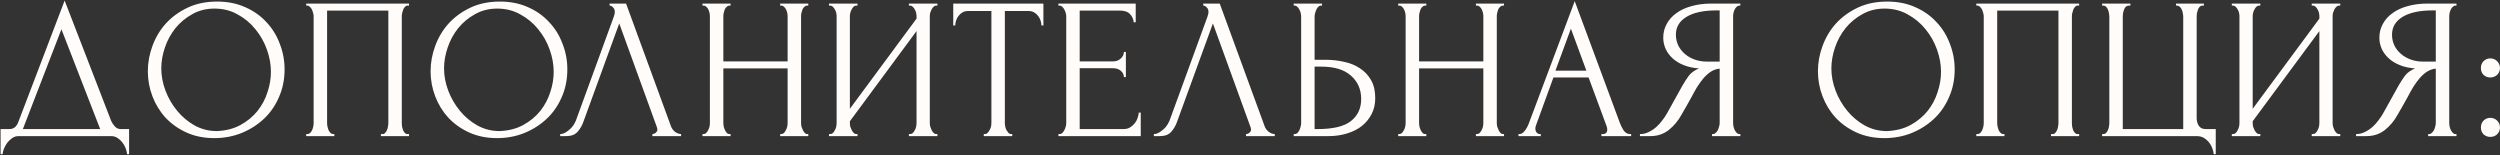 <?xml version="1.0" encoding="UTF-8"?> <svg xmlns="http://www.w3.org/2000/svg" width="2241" height="139" viewBox="0 0 2241 139" fill="none"><rect x="0" y="0" width="2241" height="139" fill="#333333" stroke="none"/> <path d="M115.723 115.7V138.2H113.923C113.803 136.64 113.383 134.9 112.663 132.98C111.943 131.06 110.923 129.26 109.603 127.58C108.403 126.02 106.963 124.7 105.283 123.62C103.603 122.54 101.743 122 99.703 122H16.723C14.683 122 12.823 122.54 11.143 123.62C9.463 124.82 7.963 126.2 6.643 127.76C5.443 129.44 4.423 131.24 3.583 133.16C2.863 135.08 2.443 136.76 2.323 138.2H0.523V115.7H8.443C12.283 115.7 14.983 113.48 16.543 109.04L57.943 0.5L99.703 108.5C100.543 110.3 101.683 111.98 103.123 113.54C104.563 114.98 106.243 115.7 108.163 115.7H115.723ZM20.503 115.7H89.803L55.063 26.24L20.503 115.7ZM194.615 1.4C203.975 1.4 212.375 3.08 219.815 6.44C227.255 9.68 233.555 14.12 238.715 19.76C243.995 25.28 248.015 31.76 250.775 39.2C253.655 46.52 255.095 54.2 255.095 62.24C255.095 71.24 253.415 79.52 250.055 87.08C246.815 94.64 242.315 101.12 236.555 106.52C230.795 111.92 224.075 116.18 216.395 119.3C208.835 122.3 200.735 123.8 192.095 123.8C182.855 123.8 174.515 122.12 167.075 118.76C159.755 115.4 153.515 110.96 148.355 105.44C143.315 99.92 139.415 93.56 136.655 86.36C133.895 79.16 132.515 71.66 132.515 63.86C132.515 56.18 133.895 48.62 136.655 41.18C139.415 33.62 143.435 26.9 148.715 21.02C154.115 15.14 160.655 10.4 168.335 6.8C176.015 3.2 184.775 1.4 194.615 1.4ZM194.435 117.5C202.475 117.14 209.495 115.34 215.495 112.1C221.615 108.74 226.715 104.54 230.795 99.5C234.875 94.34 237.875 88.7 239.795 82.58C241.835 76.46 242.855 70.4 242.855 64.4C242.855 57.8 241.655 51.14 239.255 44.42C236.855 37.7 233.435 31.64 228.995 26.24C224.555 20.72 219.215 16.28 212.975 12.92C206.855 9.44 199.955 7.7 192.275 7.7C184.835 7.7 178.175 9.38 172.295 12.74C166.415 15.98 161.375 20.18 157.175 25.34C153.095 30.5 149.975 36.26 147.815 42.62C145.655 48.98 144.575 55.22 144.575 61.34C144.575 67.94 145.835 74.6 148.355 81.32C150.875 87.92 154.355 93.92 158.795 99.32C163.235 104.72 168.455 109.1 174.455 112.46C180.575 115.82 187.235 117.5 194.435 117.5ZM274.488 120.2H275.388C276.348 120.2 277.188 119.9 277.908 119.3C278.628 118.58 279.228 117.74 279.708 116.78C280.188 115.7 280.548 114.62 280.788 113.54C281.028 112.34 281.148 111.26 281.148 110.3V14.36C281.148 13.52 280.968 12.56 280.608 11.48C280.368 10.4 280.008 9.38 279.528 8.42C279.048 7.46 278.448 6.68 277.728 6.08C277.008 5.36 276.228 5 275.388 5H274.488V3.2H366.648V5H365.208C364.368 5 363.648 5.36 363.048 6.08C362.448 6.68 361.908 7.52 361.428 8.6C361.068 9.56 360.768 10.58 360.528 11.66C360.288 12.74 360.168 13.64 360.168 14.36V110.3C360.168 111.26 360.228 112.28 360.348 113.36C360.588 114.44 360.888 115.52 361.248 116.6C361.728 117.56 362.268 118.4 362.868 119.12C363.588 119.84 364.368 120.2 365.208 120.2H366.648V122H341.448V120.2H343.068C343.908 120.2 344.628 119.84 345.228 119.12C345.948 118.4 346.488 117.56 346.848 116.6C347.328 115.64 347.628 114.62 347.748 113.54C347.988 112.34 348.108 111.26 348.108 110.3V9.5H293.208V110.3C293.208 111.26 293.328 112.34 293.568 113.54C293.808 114.62 294.108 115.64 294.468 116.6C294.948 117.56 295.548 118.4 296.268 119.12C296.988 119.84 297.828 120.2 298.788 120.2H299.688V122H274.488V120.2ZM448.084 1.4C457.444 1.4 465.844 3.08 473.284 6.44C480.724 9.68 487.024 14.12 492.184 19.76C497.464 25.28 501.484 31.76 504.244 39.2C507.124 46.52 508.564 54.2 508.564 62.24C508.564 71.24 506.884 79.52 503.524 87.08C500.284 94.64 495.784 101.12 490.024 106.52C484.264 111.92 477.544 116.18 469.864 119.3C462.304 122.3 454.204 123.8 445.564 123.8C436.324 123.8 427.984 122.12 420.544 118.76C413.224 115.4 406.984 110.96 401.824 105.44C396.784 99.92 392.884 93.56 390.124 86.36C387.364 79.16 385.984 71.66 385.984 63.86C385.984 56.18 387.364 48.62 390.124 41.18C392.884 33.62 396.904 26.9 402.184 21.02C407.584 15.14 414.124 10.4 421.804 6.8C429.484 3.2 438.244 1.4 448.084 1.4ZM447.904 117.5C455.944 117.14 462.964 115.34 468.964 112.1C475.084 108.74 480.184 104.54 484.264 99.5C488.344 94.34 491.344 88.7 493.264 82.58C495.304 76.46 496.324 70.4 496.324 64.4C496.324 57.8 495.124 51.14 492.724 44.42C490.324 37.7 486.904 31.64 482.464 26.24C478.024 20.72 472.684 16.28 466.444 12.92C460.324 9.44 453.424 7.7 445.744 7.7C438.304 7.7 431.644 9.38 425.764 12.74C419.884 15.98 414.844 20.18 410.644 25.34C406.564 30.5 403.444 36.26 401.284 42.62C399.124 48.98 398.044 55.22 398.044 61.34C398.044 67.94 399.304 74.6 401.824 81.32C404.344 87.92 407.824 93.92 412.264 99.32C416.704 104.72 421.924 109.1 427.924 112.46C434.044 115.82 440.704 117.5 447.904 117.5ZM522.867 109.4C521.787 112.52 520.107 115.4 517.827 118.04C515.547 120.68 512.187 122 507.747 122H502.167V120.2C502.887 120.2 503.847 120.02 505.047 119.66C506.247 119.18 507.507 118.46 508.827 117.5C510.147 116.54 511.467 115.34 512.787 113.9C514.107 112.34 515.247 110.42 516.207 108.14L550.227 14.9C550.827 13.1 551.127 11.72 551.127 10.76C551.127 8.96 550.587 7.58 549.507 6.62C548.547 5.54 547.527 5 546.447 5V3.2H561.207L601.527 113.36C602.127 115.04 603.267 116.6 604.947 118.04C606.627 119.36 608.487 120.08 610.527 120.2V122H584.787V120.2C585.747 120.2 586.707 119.84 587.667 119.12C588.747 118.28 589.287 117.2 589.287 115.88C589.287 115.52 589.167 114.98 588.927 114.26L555.087 21.02L522.867 109.4ZM699.354 120.2H700.254C701.094 120.2 701.874 119.9 702.594 119.3C703.314 118.58 703.914 117.74 704.394 116.78C704.994 115.7 705.414 114.62 705.654 113.54C705.894 112.34 706.014 111.26 706.014 110.3V61.34H648.414V110.3C648.414 111.26 648.534 112.34 648.774 113.54C649.014 114.62 649.374 115.64 649.854 116.6C650.334 117.56 650.874 118.4 651.474 119.12C652.194 119.84 653.034 120.2 653.994 120.2H654.894V122H629.694V120.2H630.594C631.434 120.2 632.214 119.9 632.934 119.3C633.654 118.58 634.254 117.74 634.734 116.78C635.334 115.7 635.754 114.62 635.994 113.54C636.234 112.34 636.354 111.26 636.354 110.3V14.36C636.354 13.52 636.234 12.56 635.994 11.48C635.754 10.4 635.394 9.38 634.914 8.42C634.434 7.46 633.834 6.68 633.114 6.08C632.394 5.36 631.554 5 630.594 5H629.694V3.2H654.894V5H653.994C653.034 5 652.194 5.36 651.474 6.08C650.754 6.68 650.154 7.46 649.674 8.42C649.314 9.38 649.014 10.4 648.774 11.48C648.534 12.56 648.414 13.52 648.414 14.36V55.04H706.014V14.36C706.014 13.52 705.894 12.56 705.654 11.48C705.414 10.4 705.054 9.38 704.574 8.42C704.094 7.46 703.494 6.68 702.774 6.08C702.054 5.36 701.214 5 700.254 5H699.354V3.2H724.554V5H723.654C722.694 5 721.854 5.36 721.134 6.08C720.414 6.68 719.814 7.46 719.334 8.42C718.974 9.38 718.674 10.4 718.434 11.48C718.194 12.56 718.074 13.52 718.074 14.36V110.3C718.074 111.26 718.194 112.34 718.434 113.54C718.794 114.62 719.214 115.64 719.694 116.6C720.174 117.56 720.714 118.4 721.314 119.12C722.034 119.84 722.814 120.2 723.654 120.2H724.554V122H699.354V120.2ZM814.747 120.2H815.647C816.607 120.2 817.447 119.9 818.167 119.3C818.887 118.58 819.487 117.74 819.967 116.78C820.567 115.7 820.987 114.62 821.227 113.54C821.467 112.34 821.587 111.26 821.587 110.3V27.86L761.827 108.68V110.3C761.827 111.26 761.947 112.34 762.187 113.54C762.547 114.62 762.967 115.64 763.447 116.6C763.927 117.56 764.527 118.4 765.247 119.12C765.967 119.84 766.807 120.2 767.767 120.2H768.667V122H743.107V120.2H744.007C744.967 120.2 745.807 119.9 746.527 119.3C747.247 118.58 747.847 117.74 748.327 116.78C748.927 115.7 749.347 114.62 749.587 113.54C749.827 112.34 749.947 111.26 749.947 110.3V14.36C749.947 13.52 749.827 12.56 749.587 11.48C749.347 10.4 748.927 9.38 748.327 8.42C747.847 7.46 747.247 6.68 746.527 6.08C745.807 5.36 744.967 5 744.007 5H743.107V3.2H768.667V5H767.227C766.387 5.12 765.607 5.54 764.887 6.26C764.287 6.98 763.747 7.82 763.267 8.78C762.787 9.62 762.427 10.58 762.187 11.66C761.947 12.62 761.827 13.52 761.827 14.36V97.52L821.587 16.7V14.36C821.587 13.52 821.467 12.56 821.227 11.48C820.987 10.4 820.567 9.38 819.967 8.42C819.487 7.46 818.887 6.68 818.167 6.08C817.447 5.36 816.607 5 815.647 5H814.747V3.2H840.307V5H839.407C838.447 5 837.607 5.36 836.887 6.08C836.167 6.68 835.567 7.46 835.087 8.42C834.607 9.38 834.187 10.4 833.827 11.48C833.587 12.56 833.467 13.52 833.467 14.36V110.3C833.467 111.26 833.587 112.28 833.827 113.36C834.187 114.44 834.607 115.52 835.087 116.6C835.567 117.56 836.167 118.4 836.887 119.12C837.607 119.84 838.447 120.2 839.407 120.2H840.307V122H814.747V120.2ZM906.505 120.2H907.405V122H881.845V120.2H882.745C883.705 120.2 884.545 119.84 885.265 119.12C885.985 118.4 886.585 117.56 887.065 116.6C887.665 115.64 888.085 114.62 888.325 113.54C888.565 112.34 888.685 111.26 888.685 110.3V9.86H867.805C865.885 9.86 864.205 10.28 862.765 11.12C861.325 11.96 860.125 13.04 859.165 14.36C858.205 15.56 857.485 16.94 857.005 18.5C856.525 19.94 856.285 21.38 856.285 22.82H854.485V3.2H935.305V22.82H933.505C933.505 21.38 933.265 19.94 932.785 18.5C932.305 16.94 931.585 15.56 930.625 14.36C929.665 13.04 928.465 11.96 927.025 11.12C925.585 10.28 923.905 9.86 921.985 9.86H900.745V110.3C900.745 111.26 900.865 112.34 901.105 113.54C901.345 114.62 901.705 115.64 902.185 116.6C902.785 117.56 903.385 118.4 903.985 119.12C904.705 119.84 905.545 120.2 906.505 120.2ZM948.764 120.2H949.664C950.624 120.2 951.464 119.9 952.184 119.3C952.904 118.58 953.504 117.74 953.984 116.78C954.584 115.82 955.004 114.8 955.244 113.72C955.604 112.64 955.784 111.62 955.784 110.66V14.36C955.784 13.52 955.604 12.56 955.244 11.48C955.004 10.4 954.584 9.38 953.984 8.42C953.504 7.46 952.904 6.68 952.184 6.08C951.464 5.36 950.624 5 949.664 5H948.764V3.2H1018.06V19.94H1016.26C1016.02 17.18 1014.94 14.78 1013.02 12.74C1011.1 10.58 1008.1 9.5 1004.02 9.5H967.844V55.04H997.724C1000.48 55.04 1002.76 54.2 1004.56 52.52C1006.48 50.84 1007.44 48.86 1007.44 46.58H1009.24V69.08H1007.44C1007.44 66.92 1006.54 65.06 1004.74 63.5C1002.94 61.94 1000.6 61.16 997.724 61.16H967.844V115.7H1007.26C1009.54 115.7 1011.52 115.16 1013.2 114.08C1014.88 113 1016.26 111.74 1017.34 110.3C1018.54 108.74 1019.38 107.12 1019.86 105.44C1020.46 103.64 1020.76 102.14 1020.76 100.94H1022.56V122H948.764V120.2ZM1055.03 109.4C1053.95 112.52 1052.27 115.4 1049.99 118.04C1047.71 120.68 1044.35 122 1039.91 122H1034.33V120.2C1035.05 120.2 1036.01 120.02 1037.21 119.66C1038.41 119.18 1039.67 118.46 1040.99 117.5C1042.31 116.54 1043.63 115.34 1044.95 113.9C1046.27 112.34 1047.41 110.42 1048.37 108.14L1082.39 14.9C1082.99 13.1 1083.29 11.72 1083.29 10.76C1083.29 8.96 1082.75 7.58 1081.67 6.62C1080.71 5.54 1079.69 5 1078.61 5V3.2H1093.37L1133.69 113.36C1134.29 115.04 1135.43 116.6 1137.11 118.04C1138.79 119.36 1140.65 120.08 1142.69 120.2V122H1116.95V120.2C1117.91 120.2 1118.87 119.84 1119.83 119.12C1120.91 118.28 1121.45 117.2 1121.45 115.88C1121.45 115.52 1121.33 114.98 1121.09 114.26L1087.25 21.02L1055.03 109.4ZM1159.69 120.2H1160.59C1161.43 120.2 1162.21 119.9 1162.93 119.3C1163.65 118.58 1164.25 117.74 1164.73 116.78C1165.21 115.82 1165.57 114.8 1165.81 113.72C1166.17 112.64 1166.35 111.68 1166.35 110.84V14.9C1166.35 14.06 1166.23 13.04 1165.99 11.84C1165.75 10.64 1165.33 9.56 1164.73 8.6C1164.25 7.64 1163.65 6.8 1162.93 6.08C1162.21 5.36 1161.43 5 1160.59 5H1159.69V3.2H1185.07V5H1183.81C1182.13 5.24 1180.81 6.56 1179.85 8.96C1178.89 11.24 1178.41 13.22 1178.41 14.9V53.6H1188.49C1194.01 53.6 1199.41 54.2 1204.69 55.4C1210.09 56.48 1214.83 58.4 1218.91 61.16C1223.11 63.8 1226.47 67.34 1228.99 71.78C1231.51 76.1 1232.77 81.5 1232.77 87.98C1232.77 93.26 1231.69 98 1229.53 102.2C1227.37 106.4 1224.43 110 1220.71 113C1216.99 115.88 1212.55 118.1 1207.39 119.66C1202.35 121.22 1196.89 122 1191.01 122H1159.69V120.2ZM1181.11 115.7C1195.03 115.7 1204.99 113.3 1210.99 108.5C1217.11 103.7 1220.17 97.1 1220.17 88.7C1220.17 80.18 1217.11 73.22 1210.99 67.82C1204.99 62.42 1196.11 59.72 1184.35 59.72H1178.41V115.7H1181.11ZM1323.01 120.2H1323.91C1324.75 120.2 1325.53 119.9 1326.25 119.3C1326.97 118.58 1327.57 117.74 1328.05 116.78C1328.65 115.7 1329.07 114.62 1329.31 113.54C1329.55 112.34 1329.67 111.26 1329.67 110.3V61.34H1272.07V110.3C1272.07 111.26 1272.19 112.34 1272.43 113.54C1272.67 114.62 1273.03 115.64 1273.51 116.6C1273.99 117.56 1274.53 118.4 1275.13 119.12C1275.85 119.84 1276.69 120.2 1277.65 120.2H1278.55V122H1253.35V120.2H1254.25C1255.09 120.2 1255.87 119.9 1256.59 119.3C1257.31 118.58 1257.91 117.74 1258.39 116.78C1258.99 115.7 1259.41 114.62 1259.65 113.54C1259.89 112.34 1260.01 111.26 1260.01 110.3V14.36C1260.01 13.52 1259.89 12.56 1259.65 11.48C1259.41 10.4 1259.05 9.38 1258.57 8.42C1258.09 7.46 1257.49 6.68 1256.77 6.08C1256.05 5.36 1255.21 5 1254.25 5H1253.35V3.2H1278.55V5H1277.65C1276.69 5 1275.85 5.36 1275.13 6.08C1274.41 6.68 1273.81 7.46 1273.33 8.42C1272.97 9.38 1272.67 10.4 1272.43 11.48C1272.19 12.56 1272.07 13.52 1272.07 14.36V55.04H1329.67V14.36C1329.67 13.52 1329.55 12.56 1329.31 11.48C1329.07 10.4 1328.71 9.38 1328.23 8.42C1327.75 7.46 1327.15 6.68 1326.43 6.08C1325.71 5.36 1324.87 5 1323.91 5H1323.01V3.2H1348.21V5H1347.31C1346.35 5 1345.51 5.36 1344.79 6.08C1344.07 6.68 1343.47 7.46 1342.99 8.42C1342.63 9.38 1342.33 10.4 1342.09 11.48C1341.85 12.56 1341.73 13.52 1341.73 14.36V110.3C1341.73 111.26 1341.85 112.34 1342.09 113.54C1342.45 114.62 1342.87 115.64 1343.35 116.6C1343.83 117.56 1344.37 118.4 1344.97 119.12C1345.69 119.84 1346.47 120.2 1347.31 120.2H1348.21V122H1323.01V120.2ZM1435.52 120.2H1436.42C1439.3 120.2 1440.74 118.88 1440.74 116.24C1440.74 115.28 1440.56 114.26 1440.2 113.18L1424 69.44H1392.5L1376.84 112.46C1376.48 113.42 1376.3 114.32 1376.3 115.16C1376.3 116.72 1376.72 117.98 1377.56 118.94C1378.4 119.78 1379.3 120.2 1380.26 120.2H1381.16V122H1361.18V120.2H1362.08C1363.64 120.2 1365.14 119.3 1366.58 117.5C1368.14 115.58 1369.4 113.36 1370.36 110.84L1411.58 1.04L1451.9 109.76C1452.74 112.16 1453.88 114.5 1455.32 116.78C1456.88 119.06 1458.86 120.2 1461.26 120.2H1462.16V122H1435.52V120.2ZM1394.3 63.32H1422.02L1408.16 25.7L1394.3 63.32ZM1534.67 120.2H1535.57C1536.41 120.2 1537.19 119.84 1537.91 119.12C1538.75 118.4 1539.41 117.56 1539.89 116.6C1540.37 115.64 1540.73 114.62 1540.97 113.54C1541.33 112.34 1541.51 111.26 1541.51 110.3V61.52C1538.87 61.76 1536.35 62.6 1533.95 64.04C1531.67 65.48 1529.45 67.4 1527.29 69.8C1525.25 72.2 1523.27 74.9 1521.35 77.9C1519.55 80.9 1517.81 84.02 1516.13 87.26C1514.81 89.66 1513.37 92.24 1511.81 95C1510.25 97.64 1508.69 100.34 1507.13 103.1C1504.25 108.38 1500.47 112.88 1495.79 116.6C1491.11 120.2 1485.71 122 1479.59 122H1470.05V120.2C1472.81 120.2 1475.39 119.6 1477.79 118.4C1480.31 117.2 1482.59 115.7 1484.63 113.9C1486.67 112.1 1488.47 110.12 1490.03 107.96C1491.71 105.8 1493.09 103.76 1494.17 101.84L1508.39 76.28C1510.07 73.4 1511.87 70.64 1513.79 68C1515.83 65.24 1518.89 63.02 1522.97 61.34C1517.93 60.98 1513.43 60.02 1509.47 58.46C1505.51 56.9 1502.15 54.86 1499.39 52.34C1496.63 49.82 1494.53 47 1493.09 43.88C1491.65 40.64 1490.93 37.28 1490.93 33.8C1490.93 29.36 1491.95 25.28 1493.99 21.56C1496.03 17.72 1498.91 14.48 1502.63 11.84C1506.35 9.08 1510.85 6.98 1516.13 5.54C1521.53 3.98 1527.53 3.2 1534.13 3.2H1560.05V5H1559.15C1558.31 5 1557.53 5.36 1556.81 6.08C1556.09 6.68 1555.49 7.46 1555.01 8.42C1554.53 9.38 1554.17 10.4 1553.93 11.48C1553.69 12.56 1553.57 13.52 1553.57 14.36V110.3C1553.57 111.26 1553.69 112.34 1553.93 113.54C1554.17 114.62 1554.53 115.64 1555.01 116.6C1555.49 117.56 1556.09 118.4 1556.81 119.12C1557.53 119.84 1558.31 120.2 1559.15 120.2H1560.05V122H1534.67V120.2ZM1502.27 31.1C1502.27 34.58 1502.99 37.82 1504.43 40.82C1505.87 43.7 1507.85 46.22 1510.37 48.38C1512.89 50.54 1515.83 52.22 1519.19 53.42C1522.55 54.62 1526.21 55.22 1530.17 55.22H1541.51V9.32H1538.81C1527.17 9.32 1518.17 11.24 1511.81 15.08C1505.45 18.92 1502.27 24.26 1502.27 31.1ZM1691.69 1.4C1701.05 1.4 1709.45 3.08 1716.89 6.44C1724.33 9.68 1730.63 14.12 1735.79 19.76C1741.07 25.28 1745.09 31.76 1747.85 39.2C1750.73 46.52 1752.17 54.2 1752.17 62.24C1752.17 71.24 1750.49 79.52 1747.13 87.08C1743.89 94.64 1739.39 101.12 1733.63 106.52C1727.87 111.92 1721.15 116.18 1713.47 119.3C1705.91 122.3 1697.81 123.8 1689.17 123.8C1679.93 123.8 1671.59 122.12 1664.15 118.76C1656.83 115.4 1650.59 110.96 1645.43 105.44C1640.39 99.92 1636.49 93.56 1633.73 86.36C1630.97 79.16 1629.59 71.66 1629.59 63.86C1629.59 56.18 1630.97 48.62 1633.73 41.18C1636.49 33.62 1640.51 26.9 1645.79 21.02C1651.19 15.14 1657.73 10.4 1665.41 6.8C1673.09 3.2 1681.85 1.4 1691.69 1.4ZM1691.51 117.5C1699.55 117.14 1706.57 115.34 1712.57 112.1C1718.69 108.74 1723.79 104.54 1727.87 99.5C1731.95 94.34 1734.95 88.7 1736.87 82.58C1738.91 76.46 1739.93 70.4 1739.93 64.4C1739.93 57.8 1738.73 51.14 1736.33 44.42C1733.93 37.7 1730.51 31.64 1726.07 26.24C1721.63 20.72 1716.29 16.28 1710.05 12.92C1703.93 9.44 1697.03 7.7 1689.35 7.7C1681.91 7.7 1675.25 9.38 1669.37 12.74C1663.49 15.98 1658.45 20.18 1654.25 25.34C1650.17 30.5 1647.05 36.26 1644.89 42.62C1642.73 48.98 1641.65 55.22 1641.65 61.34C1641.65 67.94 1642.91 74.6 1645.43 81.32C1647.95 87.92 1651.43 93.92 1655.87 99.32C1660.31 104.72 1665.53 109.1 1671.53 112.46C1677.65 115.82 1684.31 117.5 1691.51 117.5ZM1771.57 120.2H1772.47C1773.43 120.2 1774.27 119.9 1774.99 119.3C1775.71 118.58 1776.31 117.74 1776.79 116.78C1777.27 115.7 1777.63 114.62 1777.87 113.54C1778.11 112.34 1778.23 111.26 1778.23 110.3V14.36C1778.23 13.52 1778.05 12.56 1777.69 11.48C1777.45 10.4 1777.09 9.38 1776.61 8.42C1776.13 7.46 1775.53 6.68 1774.81 6.08C1774.09 5.36 1773.31 5 1772.47 5H1771.57V3.2H1863.73V5H1862.29C1861.45 5 1860.73 5.36 1860.13 6.08C1859.53 6.68 1858.99 7.52 1858.51 8.6C1858.15 9.56 1857.85 10.58 1857.61 11.66C1857.37 12.74 1857.25 13.64 1857.25 14.36V110.3C1857.25 111.26 1857.31 112.28 1857.43 113.36C1857.67 114.44 1857.97 115.52 1858.33 116.6C1858.81 117.56 1859.35 118.4 1859.95 119.12C1860.67 119.84 1861.45 120.2 1862.29 120.2H1863.73V122H1838.53V120.2H1840.15C1840.99 120.2 1841.71 119.84 1842.31 119.12C1843.03 118.4 1843.57 117.56 1843.93 116.6C1844.41 115.64 1844.71 114.62 1844.83 113.54C1845.07 112.34 1845.19 111.26 1845.19 110.3V9.5H1790.29V110.3C1790.29 111.26 1790.41 112.34 1790.65 113.54C1790.89 114.62 1791.19 115.64 1791.55 116.6C1792.03 117.56 1792.63 118.4 1793.35 119.12C1794.07 119.84 1794.91 120.2 1795.87 120.2H1796.77V122H1771.57V120.2ZM1884.32 120.2H1885.22C1886.3 120.2 1887.2 119.84 1887.92 119.12C1888.64 118.4 1889.18 117.56 1889.54 116.6C1890.02 115.64 1890.32 114.62 1890.44 113.54C1890.68 112.34 1890.8 111.26 1890.8 110.3V14.9C1890.8 14.06 1890.68 13.04 1890.44 11.84C1890.32 10.64 1890.02 9.56 1889.54 8.6C1889.18 7.64 1888.64 6.8 1887.92 6.08C1887.2 5.36 1886.3 5 1885.22 5H1884.32V3.2H1909.7V5H1907.9C1906.94 5.12 1906.1 5.54 1905.38 6.26C1904.78 6.98 1904.3 7.82 1903.94 8.78C1903.58 9.74 1903.28 10.82 1903.04 12.02C1902.92 13.1 1902.86 14.06 1902.86 14.9V115.7H1957.04V14.9C1957.04 14.06 1956.92 13.1 1956.68 12.02C1956.56 10.82 1956.26 9.74 1955.78 8.78C1955.42 7.82 1954.88 6.98 1954.16 6.26C1953.44 5.54 1952.6 5.12 1951.64 5H1950.56V3.2H1975.58V5H1973.96C1973 5.12 1972.22 5.54 1971.62 6.26C1971.02 6.98 1970.54 7.82 1970.18 8.78C1969.82 9.74 1969.52 10.82 1969.28 12.02C1969.16 13.1 1969.1 14.06 1969.1 14.9V105.98C1969.1 108.38 1969.7 110.6 1970.9 112.64C1972.22 114.68 1974.32 115.7 1977.2 115.7H1986.2V138.2H1984.4C1984.28 136.64 1983.86 134.9 1983.14 132.98C1982.54 131.18 1981.58 129.44 1980.26 127.76C1979.06 126.2 1977.5 124.82 1975.58 123.62C1973.78 122.54 1971.62 122 1969.1 122H1884.32V120.2ZM2072.24 120.2H2073.14C2074.1 120.2 2074.94 119.9 2075.66 119.3C2076.38 118.58 2076.98 117.74 2077.46 116.78C2078.06 115.7 2078.48 114.62 2078.72 113.54C2078.96 112.34 2079.08 111.26 2079.08 110.3V27.86L2019.32 108.68V110.3C2019.32 111.26 2019.44 112.34 2019.68 113.54C2020.04 114.62 2020.46 115.64 2020.94 116.6C2021.42 117.56 2022.02 118.4 2022.74 119.12C2023.46 119.84 2024.3 120.2 2025.26 120.2H2026.16V122H2000.6V120.2H2001.5C2002.46 120.2 2003.3 119.9 2004.02 119.3C2004.74 118.58 2005.34 117.74 2005.82 116.78C2006.42 115.7 2006.84 114.62 2007.08 113.54C2007.32 112.34 2007.44 111.26 2007.44 110.3V14.36C2007.44 13.52 2007.32 12.56 2007.08 11.48C2006.84 10.4 2006.42 9.38 2005.82 8.42C2005.34 7.46 2004.74 6.68 2004.02 6.08C2003.3 5.36 2002.46 5 2001.5 5H2000.6V3.2H2026.16V5H2024.72C2023.88 5.12 2023.1 5.54 2022.38 6.26C2021.78 6.98 2021.24 7.82 2020.76 8.78C2020.28 9.62 2019.92 10.58 2019.68 11.66C2019.44 12.62 2019.32 13.52 2019.32 14.36V97.52L2079.08 16.7V14.36C2079.08 13.52 2078.96 12.56 2078.72 11.48C2078.48 10.4 2078.06 9.38 2077.46 8.42C2076.98 7.46 2076.38 6.68 2075.66 6.08C2074.94 5.36 2074.1 5 2073.14 5H2072.24V3.2H2097.8V5H2096.9C2095.94 5 2095.1 5.36 2094.38 6.08C2093.66 6.68 2093.06 7.46 2092.58 8.42C2092.1 9.38 2091.68 10.4 2091.32 11.48C2091.08 12.56 2090.96 13.52 2090.96 14.36V110.3C2090.96 111.26 2091.08 112.28 2091.32 113.36C2091.68 114.44 2092.1 115.52 2092.58 116.6C2093.06 117.56 2093.66 118.4 2094.38 119.12C2095.1 119.84 2095.94 120.2 2096.9 120.2H2097.8V122H2072.24V120.2ZM2176.6 120.2H2177.5C2178.34 120.2 2179.12 119.84 2179.84 119.12C2180.68 118.4 2181.34 117.56 2181.82 116.6C2182.3 115.64 2182.66 114.62 2182.9 113.54C2183.26 112.34 2183.44 111.26 2183.44 110.3V61.52C2180.8 61.76 2178.28 62.6 2175.88 64.04C2173.6 65.48 2171.38 67.4 2169.22 69.8C2167.18 72.2 2165.2 74.9 2163.28 77.9C2161.48 80.9 2159.74 84.02 2158.06 87.26C2156.74 89.66 2155.3 92.24 2153.74 95C2152.18 97.64 2150.62 100.34 2149.06 103.1C2146.18 108.38 2142.4 112.88 2137.72 116.6C2133.04 120.2 2127.64 122 2121.52 122H2111.98V120.2C2114.74 120.2 2117.32 119.6 2119.72 118.4C2122.24 117.2 2124.52 115.7 2126.56 113.9C2128.6 112.1 2130.4 110.12 2131.96 107.96C2133.64 105.8 2135.02 103.76 2136.1 101.84L2150.32 76.28C2152 73.4 2153.8 70.64 2155.72 68C2157.76 65.24 2160.82 63.02 2164.9 61.34C2159.86 60.98 2155.36 60.02 2151.4 58.46C2147.44 56.9 2144.08 54.86 2141.32 52.34C2138.56 49.82 2136.46 47 2135.02 43.88C2133.58 40.64 2132.86 37.28 2132.86 33.8C2132.86 29.36 2133.88 25.28 2135.92 21.56C2137.96 17.72 2140.84 14.48 2144.56 11.84C2148.28 9.08 2152.78 6.98 2158.06 5.54C2163.46 3.98 2169.46 3.2 2176.06 3.2H2201.98V5H2201.08C2200.24 5 2199.46 5.36 2198.74 6.08C2198.02 6.68 2197.42 7.46 2196.94 8.42C2196.46 9.38 2196.1 10.4 2195.86 11.48C2195.62 12.56 2195.5 13.52 2195.5 14.36V110.3C2195.5 111.26 2195.62 112.34 2195.86 113.54C2196.1 114.62 2196.46 115.64 2196.94 116.6C2197.42 117.56 2198.02 118.4 2198.74 119.12C2199.46 119.84 2200.24 120.2 2201.08 120.2H2201.98V122H2176.6V120.2ZM2144.2 31.1C2144.2 34.58 2144.92 37.82 2146.36 40.82C2147.8 43.7 2149.78 46.22 2152.3 48.38C2154.82 50.54 2157.76 52.22 2161.12 53.42C2164.48 54.62 2168.14 55.22 2172.1 55.22H2183.44V9.32H2180.74C2169.1 9.32 2160.1 11.24 2153.74 15.08C2147.38 18.92 2144.2 24.26 2144.2 31.1ZM2223.87 60.98C2223.87 58.58 2224.65 56.54 2226.21 54.86C2227.89 53.18 2229.93 52.34 2232.33 52.34C2234.73 52.34 2236.77 53.18 2238.45 54.86C2240.13 56.54 2240.97 58.58 2240.97 60.98C2240.97 63.38 2240.13 65.42 2238.45 67.1C2236.77 68.66 2234.73 69.44 2232.33 69.44C2229.93 69.44 2227.89 68.66 2226.21 67.1C2224.65 65.42 2223.87 63.38 2223.87 60.98ZM2223.87 114.26C2223.87 111.86 2224.65 109.82 2226.21 108.14C2227.89 106.46 2229.93 105.62 2232.33 105.62C2234.73 105.62 2236.77 106.46 2238.45 108.14C2240.13 109.82 2240.97 111.86 2240.97 114.26C2240.97 116.66 2240.13 118.7 2238.45 120.38C2236.77 121.94 2234.73 122.72 2232.33 122.72C2229.93 122.72 2227.89 121.94 2226.21 120.38C2224.65 118.7 2223.87 116.66 2223.87 114.26Z" fill="#FFFCF9"></path> </svg> 
